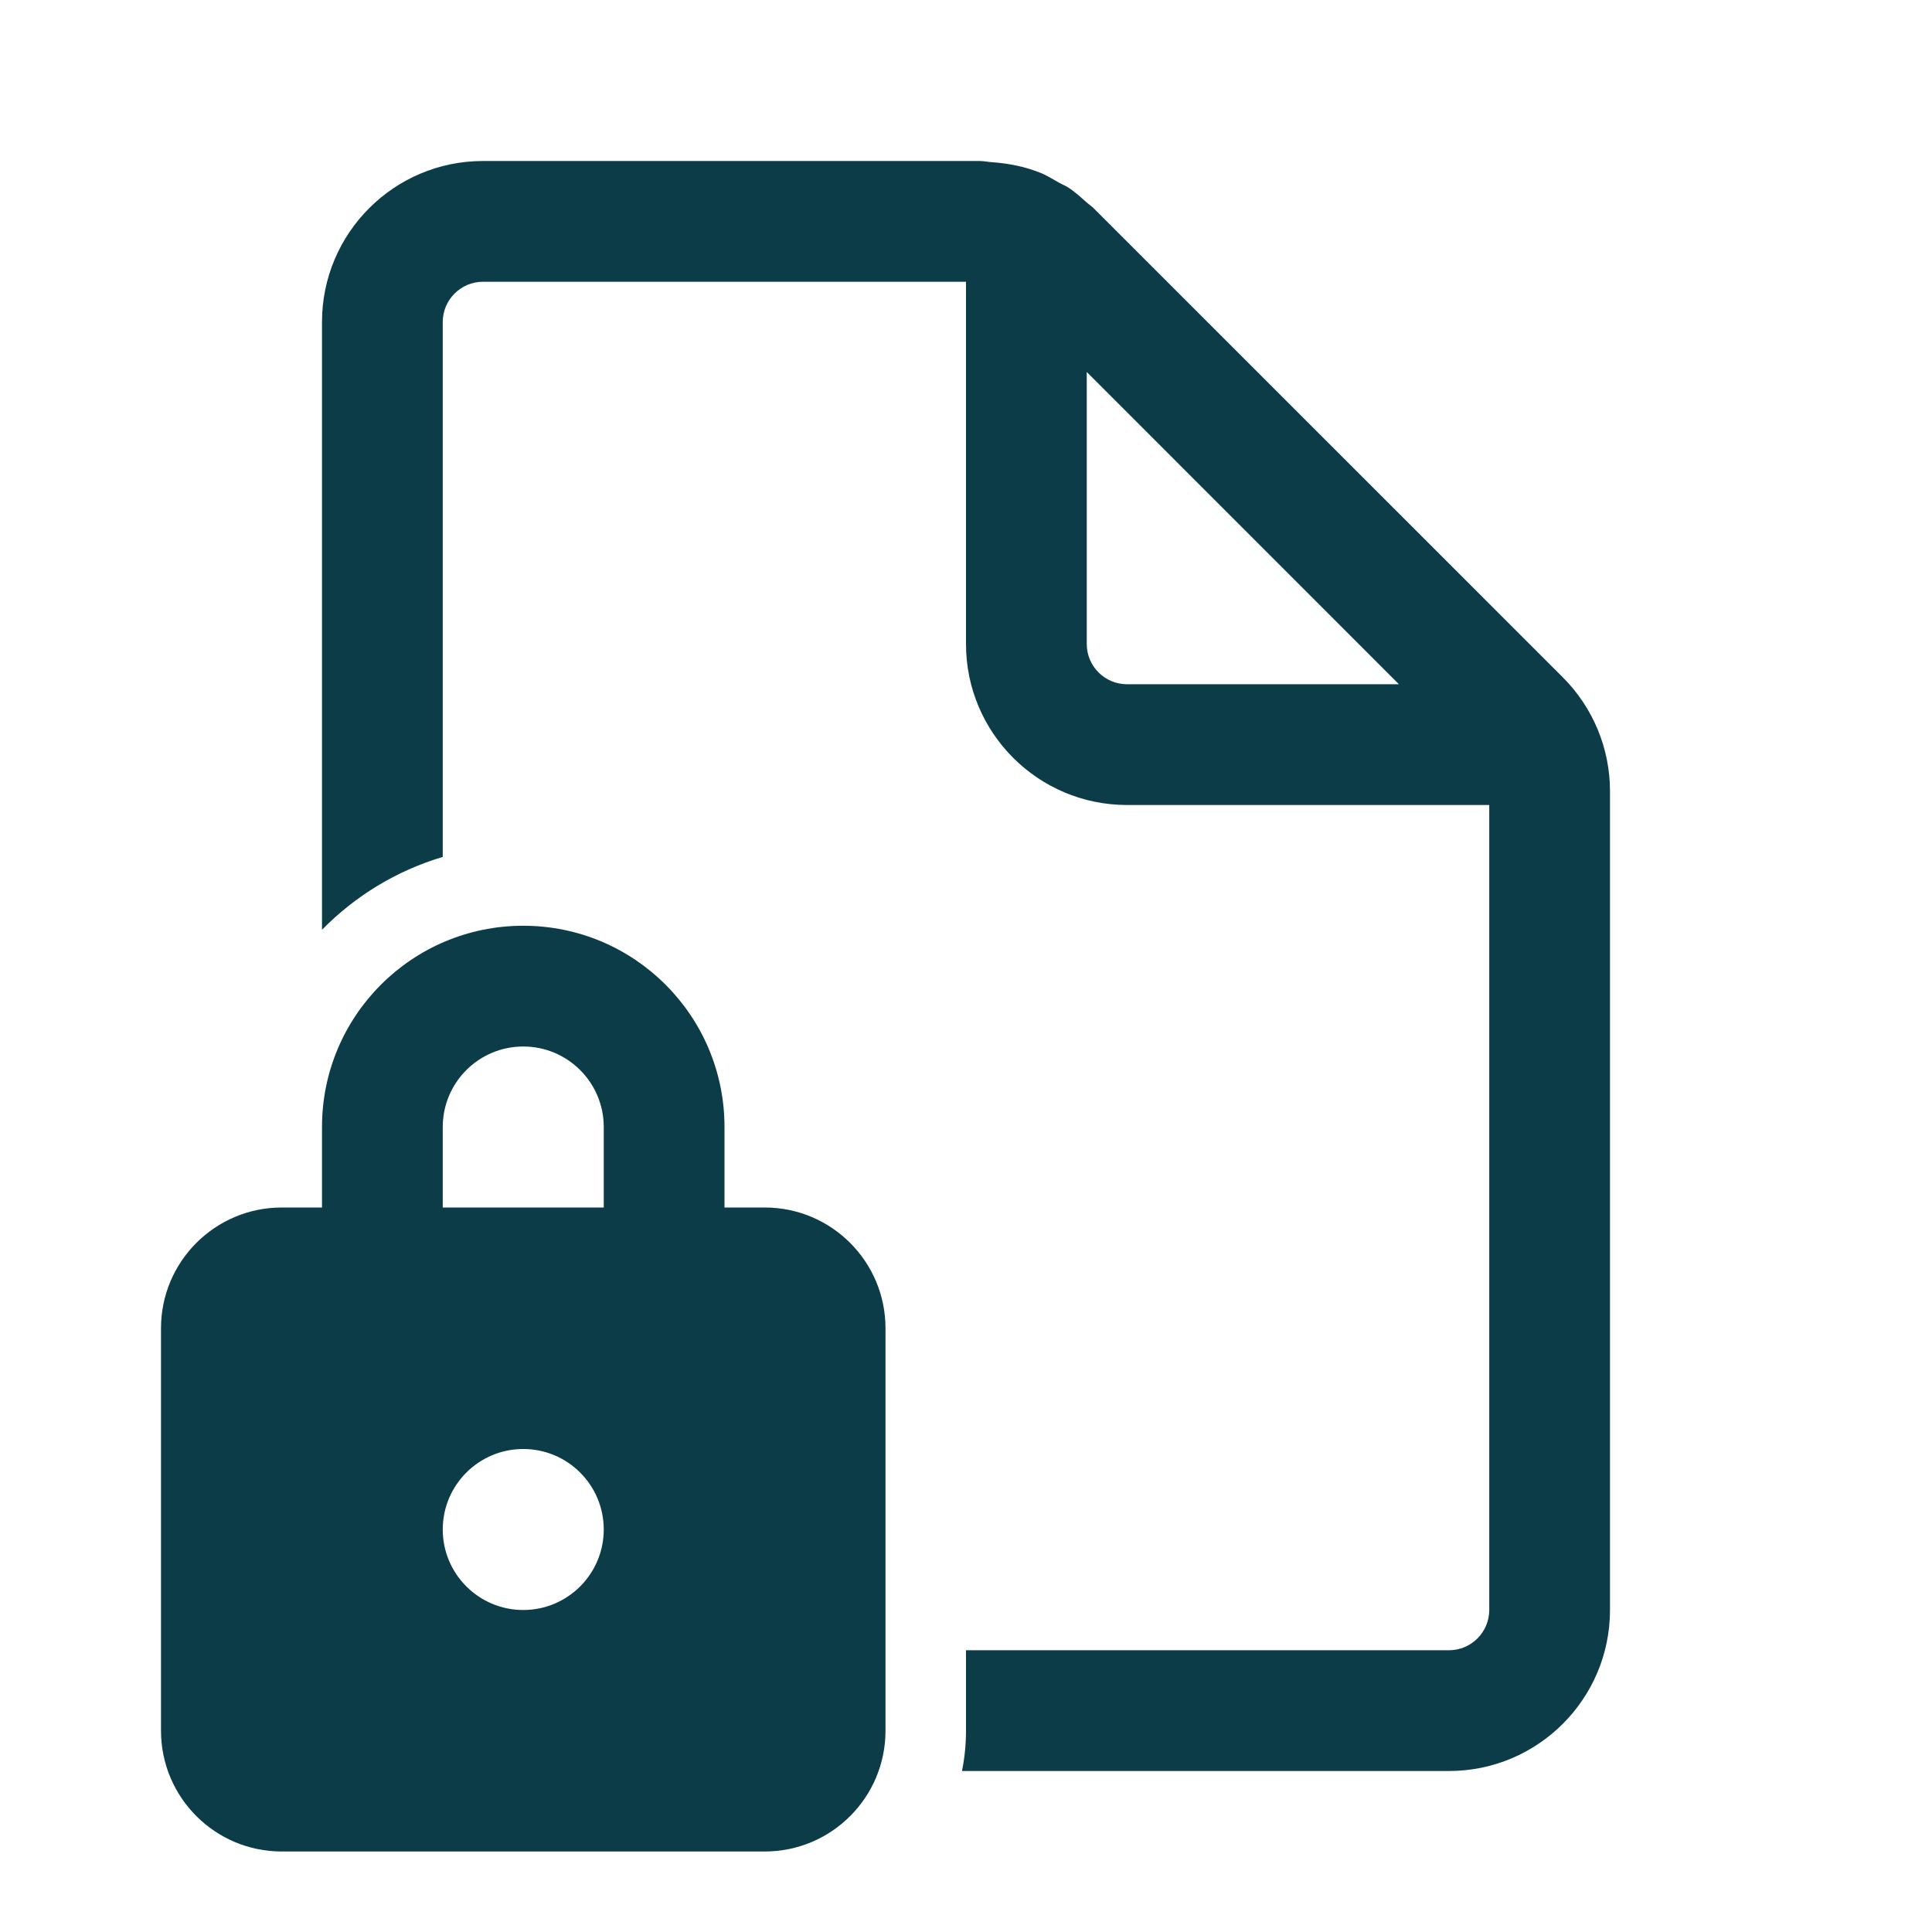 <?xml version="1.0" encoding="utf-8"?>
<svg width="24" height="24" viewBox="0 0 24 24" fill="none" xmlns="http://www.w3.org/2000/svg">
    <path d="M18.5 20C18.5 20.275 18.276 20.5 18 20.5H12V21.5C12 21.671 11.983 21.838 11.95 22H18C19.104 22 20 21.104 20 20V9.828C20 9.298 19.789 8.789 19.414 8.414L13.585 2.586C13.57 2.571 13.553 2.558 13.536 2.545C13.524 2.536 13.511 2.526 13.5 2.516C13.429 2.452 13.359 2.389 13.281 2.336C13.256 2.319 13.228 2.305 13.2 2.292C13.184 2.284 13.168 2.276 13.153 2.268C13.136 2.259 13.12 2.249 13.103 2.239C13.049 2.208 12.994 2.176 12.937 2.152C12.74 2.07 12.528 2.029 12.313 2.014C12.293 2.013 12.274 2.01 12.254 2.007C12.227 2.004 12.2 2 12.172 2H6C4.896 2 4 2.896 4 4V11.55C4.41 11.132 4.924 10.816 5.5 10.645V4C5.5 3.725 5.724 3.5 6 3.5H12V8C12 9.104 12.896 10 14 10H18.5V20ZM13.5 4.621L17.378 8.5H14C13.724 8.5 13.5 8.275 13.5 8V4.621ZM4 15H3.5C2.672 15 2 15.672 2 16.5V21.5C2 22.328 2.672 23 3.5 23H9.5C10.328 23 11 22.328 11 21.5V16.5C11 15.672 10.328 15 9.5 15H9V14C9 12.619 7.881 11.5 6.5 11.5C5.119 11.5 4 12.619 4 14V15ZM5.5 14C5.5 13.448 5.948 13 6.5 13C7.052 13 7.5 13.448 7.5 14V15H5.5V14ZM7.5 19C7.5 19.552 7.052 20 6.5 20C5.948 20 5.5 19.552 5.5 19C5.5 18.448 5.948 18 6.5 18C7.052 18 7.5 18.448 7.5 19Z" fill="#0D3C49" />
</svg>
